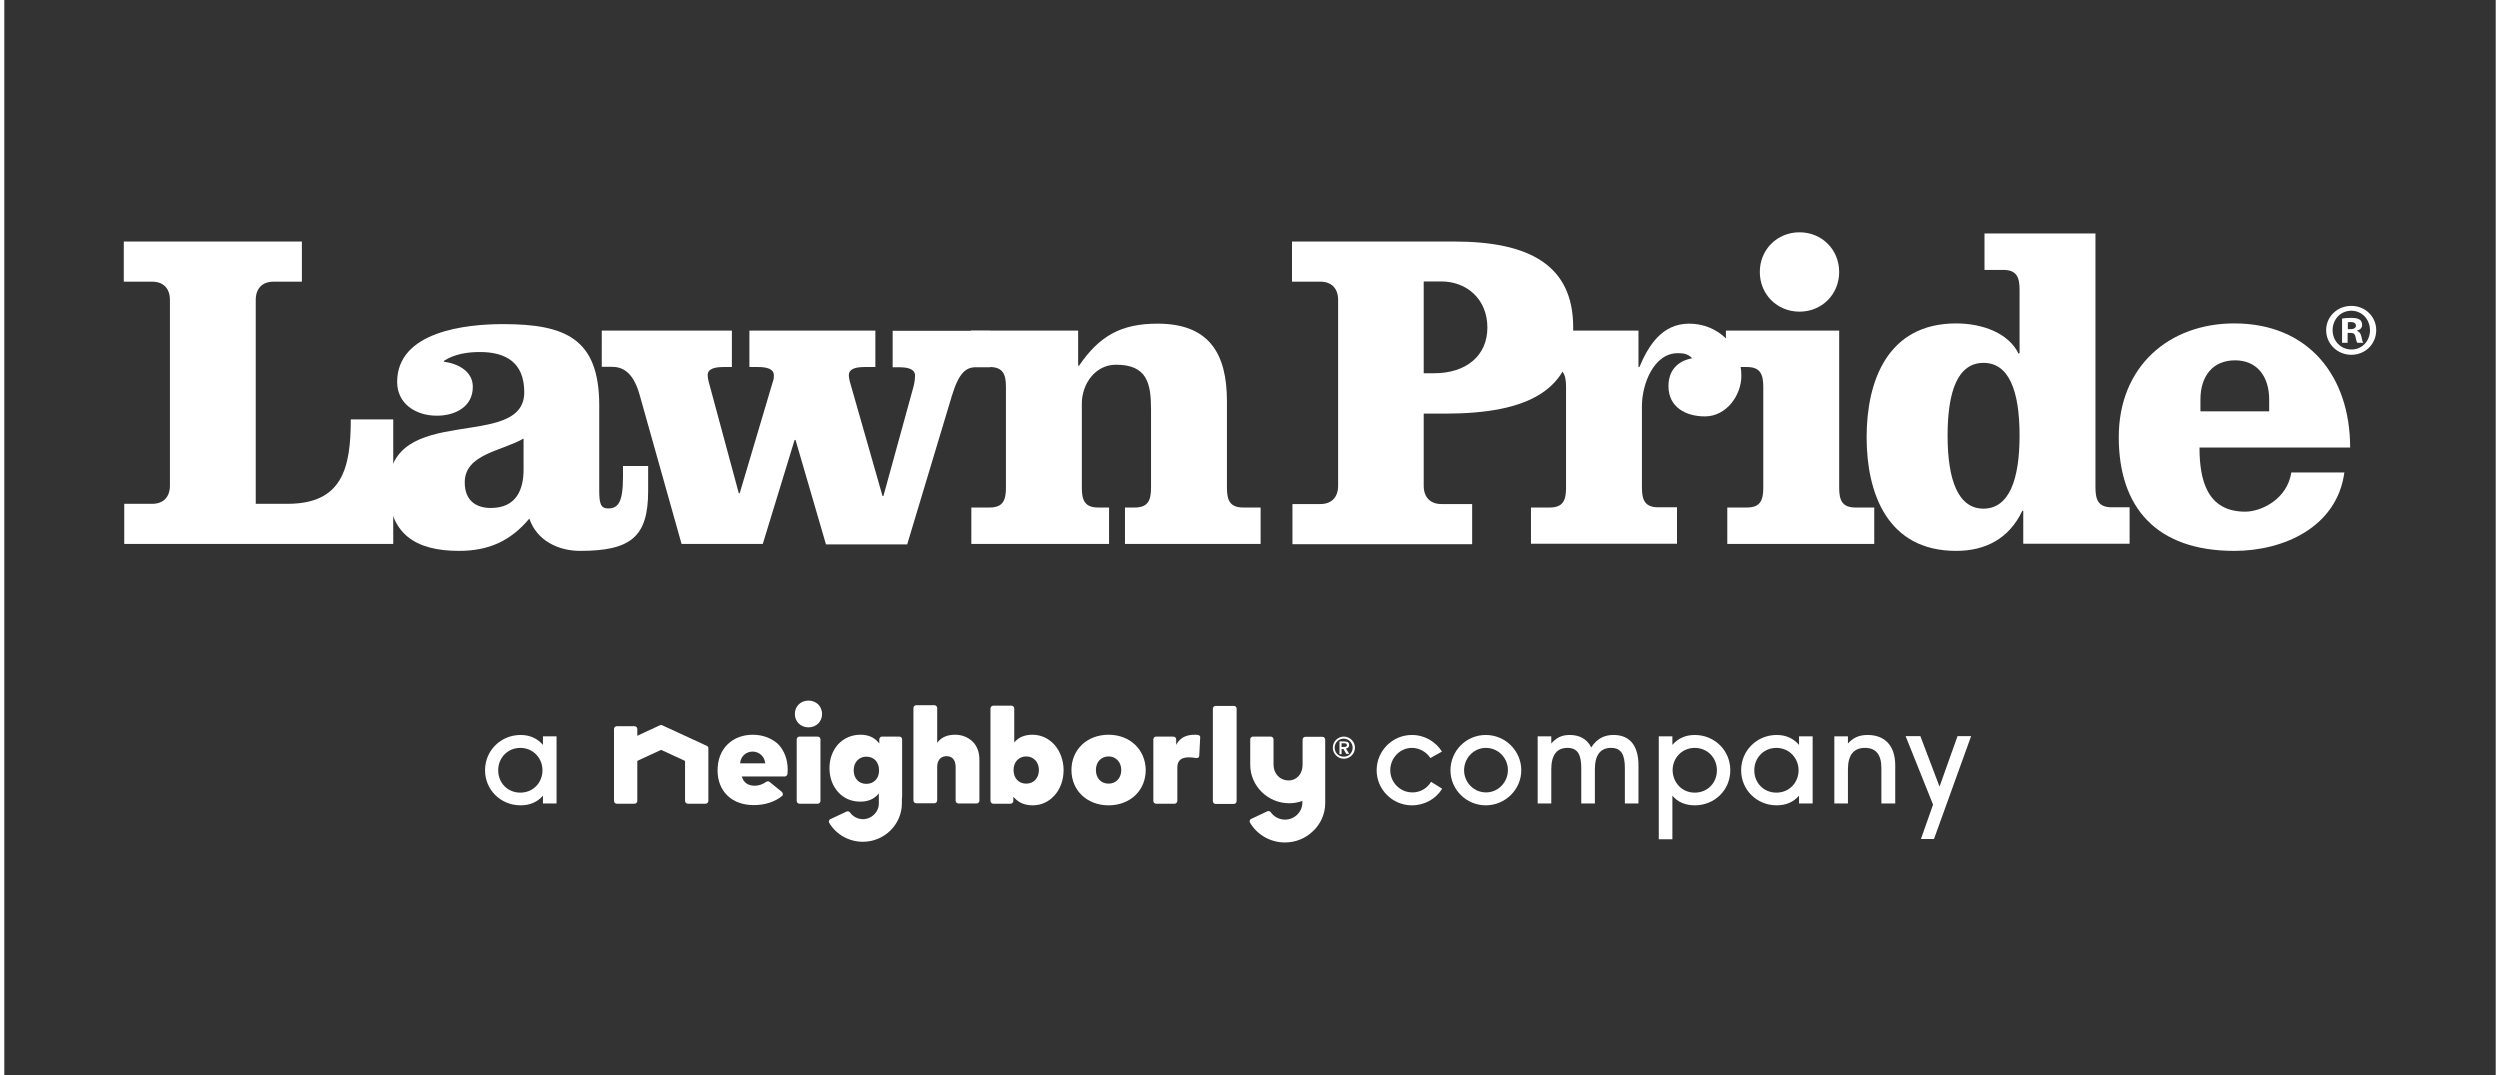 <svg version="1.2" xmlns="http://www.w3.org/2000/svg" viewBox="0 0 1080 466" width="200" height="86">
	<rect x="0" y="0" width="1080" height="466" fill="#333333" stroke="none"/>
	<title>LPI-LO-RGB-2022_Reversed-svg</title>
	<style>
		.s0 { fill: #ffffff } 
	</style>
	<g id="Layer">
		<g id="Layer">
			<g id="Layer">
				<path id="Layer" class="s0" d="m52 235.8v-17.4h12.1c4.9 0 7.7-3 7.7-7.9v-80.5c0-4.9-2.8-7.9-7.7-7.9h-12.3v-17.4h77.2v17.4h-12.3c-4.9 0-7.7 3-7.7 7.9v88.4h13.7c23.7 0 27.5-15.2 27.5-36.6h18.4v54z"/>
				<path id="Layer" fill-rule="evenodd" class="s0" d="m279.1 202v10.9c0 19.8-7.5 25.9-29.5 25.9-9.5 0-18.8-4.5-22-14-8.1 9.7-17.6 14-30.5 14-18.8 0-30.5-7.3-30.5-27.5 0-37.4 58.8-15.4 58.8-41.3 0-13.1-8.3-17.4-19.2-17.4-5.3 0-10.9 0.8-15.6 3.8v0.4c5.9 0.8 12.5 4 12.5 10.9 0 8.7-7.7 12.5-15.6 12.5-9.3 0-17.2-5.3-17.2-14.6 0-22 29.9-25.1 45.9-25.1 27.1 0 41.7 6.3 41.7 35.2v36.8c0 5.7 0.6 7.9 3.8 7.9 4.4 0 6.5-2.6 6.5-13.7v-4.7zm-54-11.9c-9.5 5.5-25.5 6.7-25.5 19 0 8.1 5.1 11.1 11.3 11.1 11.3 0 14.2-8.3 14.2-16.6z"/>
				<path id="Layer" class="s0" d="m259 143.3h56.4v15.8h-3.6c-4 0-6.9 0.8-6.9 3.6 0 0.8 0.2 1.6 0.4 2.6l13.1 48.5h0.4l14.4-48.5c0.4-1 0.4-1.8 0.4-2.6 0-2.8-3-3.6-6.9-3.6h-3.7v-15.8h54.6v15.8h-4.6c-4 0-6.9 0.8-6.9 3.6 0 0.8 0.2 1.6 0.4 2.6l14.2 49.7h0.4l12.9-46.9c0.6-2 0.8-4 0.8-5.3 0-2.8-3-3.6-6.9-3.6h-2.8v-15.8h42.3v15.8h-6.3c-4.2 0-7.3 2.4-10.3 12.3l-19.4 64.5h-35.2l-13.2-45.3h-0.4l-13.8 45.1h-35.2l-18.2-64.7c-3-10.7-8.1-12.1-12.3-12.1h-4.1z"/>
				<path id="Layer" class="s0" d="m465.5 143.3v15.2h0.4c8.7-12.7 18-18.2 34-18.2 22.5 0 30.1 13.1 30.1 33.6v37.6c0 5.5 1.4 8.5 7.1 8.5h7.5v15.8h-58.8v-15.8h4.2c5.7 0 7.1-3 7.1-8.5v-34c0-11.5-1.8-19.4-15.2-19.4-9.1 0-14.8 8.5-14.8 16.8v36.6c0 5.5 1.4 8.5 7.1 8.5h4.7v15.8h-59.7v-15.8h7.9c5.7 0 7.1-3 7.1-8.5v-43.9c0-5.5-1.4-8.5-7.1-8.5h-8.1v-15.8z"/>
				<path id="Layer" fill-rule="evenodd" class="s0" d="m578.2 130c0-4.9-2.8-7.9-7.7-7.9h-12.3v-17.4h70.3c32.4 0 51.6 10.1 51.6 37.2 0 27.1-19.2 37.4-55.6 37.4h-9.2v31.3c0 4.9 2.8 7.9 7.7 7.9h13.3v17.4h-77.9v-17.4h12.1c4.9 0 7.7-3 7.7-7.9zm41.6 31.8c13.8 0 23.1-7.5 23.1-19.8 0-12.3-8.9-20-20-20h-7.6v39.8z"/>
				<path id="Layer" class="s0" d="m661.7 143.3h46.7v15.8h0.4c4-9.5 9.9-18.8 21.6-18.8 12.3 0 22.6 9.5 22.6 22.6 0 8.5-6.5 17.6-15.8 17.6-8.3 0-15.8-4-15.8-13.1 0-6.7 3.8-10.9 10.3-12.1-2-2-3.8-2.2-6.3-2.2-10.3 0-15.5 13.3-15.5 22.9v35.4c0 5.5 1.4 8.5 7.1 8.5h8.1v15.8h-63.3v-15.7h8.1c5.7 0 7.1-3 7.1-8.5v-43.9c0-5.5-1.4-8.5-7.1-8.5h-8.1v-15.8"/>
				<path id="Layer" class="s0" d="m795.4 117.9c0 9.7-7.5 17.2-17.2 17.2-9.7 0-17.2-7.5-17.2-17.2 0-9.7 7.5-17.2 17.2-17.2 9.7 0 17.2 7.5 17.2 17.2zm0 93.6c0 5.5 1.4 8.5 7.1 8.5h8.1v15.8h-63.7v-15.8h8.5c5.7 0 7.1-3 7.1-8.5v-43.9c0-5.5-1.4-8.5-7.1-8.5h-9.1v-15.8h49.1z"/>
				<path id="Layer" fill-rule="evenodd" class="s0" d="m875.2 221.4h-0.4c-5.7 12.1-16 17.4-28.7 17.4-29.9 0-38.8-25.1-38.8-49.3 0-24.1 8.9-49.3 38.8-49.3 11.9 0 23 4.5 27.1 13.2l0.4-0.4v-27.5c0-5.5-1.4-8.5-7.1-8.5h-8.1v-15.8h48.1v110.2c0 5.5 1.4 8.5 7.1 8.5h7.7v15.8h-46.1zm-1.6-32.6c0-19.4-4.6-31.5-15.6-31.5-11.1 0-15.6 12.1-15.6 31.5 0 19.4 4.6 31.7 15.6 31.7 11-0.1 15.6-12.4 15.6-31.7z"/>
				<path id="Layer" fill-rule="evenodd" class="s0" d="m951.6 194.1c0 13.8 3.2 27.7 19.8 27.7 6.9 0 18.2-5.3 20-17h23c-3.2 23.7-26.3 34-47.7 34-33.8 0-50.1-18.8-50.1-49.3 0-30.7 21.8-49.3 50.1-49.3 32.2 0 50.2 22.9 50.2 53.8h-65.3zm30.2-15.8v-5.1c0-10.1-5.3-17-14.8-17-9.7 0-15 6.9-15 17v5.1z"/>
			</g>
			<g id="Layer">
				<path id="Layer" fill-rule="evenodd" class="s0" d="m1028.2 143.1c0 6-4.7 10.7-10.8 10.7-6 0-10.9-4.7-10.9-10.7 0-5.8 4.8-10.5 10.9-10.5 6.1 0 10.8 4.7 10.8 10.5zm-18.9 0c0 4.7 3.5 8.4 8.2 8.4 4.6 0 8-3.7 8-8.3 0-4.7-3.4-8.5-8.1-8.5-4.7 0-8.1 3.8-8.1 8.4zm6.5 5.5h-2.4v-10.5c1-0.2 2.3-0.3 4-0.3 2 0 2.9 0.3 3.7 0.8 0.6 0.4 1 1.3 1 2.3 0 1.2-0.9 2.1-2.2 2.4v0.1c1 0.4 1.6 1.2 1.9 2.6 0.3 1.6 0.5 2.2 0.8 2.6h-2.6c-0.3-0.4-0.5-1.3-0.8-2.6-0.2-1.2-0.8-1.7-2.2-1.7h-1.2zm1.2-5.9c1.3 0 2.4-0.4 2.4-1.5 0-1-0.7-1.6-2.2-1.6-0.6 0-1.1 0.1-1.3 0.1v3z"/>
			</g>
		</g>
		<g id="Layer">
			<path id="Layer" class="s0" d="m304.5 323.3l-19.3-8.9c-0.2-0.1-0.3-0.1-0.5-0.1-0.2 0-0.3 0-0.5 0.1l-9.5 4.4-0.3 0.2v-0.4-2.6c0-0.6-0.5-1.2-1.2-1.2h-7.7c-0.6 0-1.2 0.5-1.2 1.2v31.2c0 0.6 0.5 1.2 1.2 1.2h7.7c0.6 0 1.2-0.5 1.2-1.2v-17.2-0.1l0.1-0.1 10.1-4.7h0.1 0.1l10.2 4.7 0.1 0.1v0.1 17.2c0 0.6 0.5 1.2 1.2 1.2h7.7c0.6 0 1.2-0.5 1.2-1.2v-22.9c0-0.4-0.2-0.8-0.7-1z"/>
			<g id="Layer">
				<path id="Layer" class="s0" d="m352.6 319.3h-7.9c-0.6 0-1.2 0.5-1.2 1.2v26.7c0 0.6 0.5 1.2 1.2 1.2h7.9c0.6 0 1.2-0.5 1.2-1.2v-26.7c0-0.7-0.6-1.2-1.2-1.2z"/>
				<path id="Layer" class="s0" d="m348.6 303.7c-3.4 0-5.9 2.5-5.9 5.8 0 3.3 2.5 5.8 5.9 5.8 3.4 0 5.9-2.5 5.9-5.8 0-3.3-2.5-5.8-5.9-5.8z"/>
			</g>
			<path id="Layer" class="s0" d="m412.2 318.5c-3.3 0-5.7 1-7.4 3l-0.4 0.5v-0.7-14.4c0-0.6-0.5-1.2-1.2-1.2h-7.9c-0.6 0-1.2 0.5-1.2 1.2v40.1c0 0.6 0.5 1.2 1.2 1.2h7.9c0.6 0 1.2-0.5 1.2-1.2v-14.4c0-4.3 2.8-4.8 4-4.8 3.5 0 4 3 4 4.8v14.5c0 0.6 0.5 1.2 1.2 1.2h7.9c0.6 0 1.2-0.5 1.2-1.2v-17.8c0-3.2-1-5.9-2.9-7.8-2-1.9-4.6-3-7.6-3z"/>
			<path id="Layer" fill-rule="evenodd" class="s0" d="m459.2 333.8c0 8.7-5.8 15.3-13.4 15.3-3.4 0-6-1.1-8-3.3l-0.4-0.4v1.8c0 0.7-0.6 1.2-1.2 1.2h-7.5c-0.7 0-1.2-0.6-1.2-1.2v-40.1c0-0.7 0.6-1.2 1.2-1.2h7.9c0.7 0 1.2 0.6 1.2 1.2v14.7l0.4-0.4c1.9-2 4.4-2.9 7.5-2.9 7.6 0 13.4 6.6 13.5 15.3zm-16.2-5.9c-3.2 0-5.5 2.4-5.5 5.9 0 3.5 2.2 5.9 5.5 5.9 3.2 0 5.5-2.4 5.5-5.9 0-3.4-2.3-5.9-5.5-5.9z"/>
			<path id="Layer" fill-rule="evenodd" class="s0" d="m494.8 333.8c0 8.9-6.8 15.3-16.1 15.3-9.3 0-16.1-6.4-16.1-15.3 0-8.9 6.8-15.3 16.1-15.3 9.3 0 16 6.5 16.1 15.3zm-16.1-5.9c-3.2 0-5.5 2.4-5.5 5.9 0 3.5 2.2 5.9 5.5 5.9 3.2 0 5.5-2.4 5.5-5.9 0-3.4-2.3-5.9-5.5-5.9z"/>
			<path id="Layer" fill-rule="evenodd" class="s0" d="m389.1 346.4v1.8c0 9.2-7.6 16.7-16.9 16.7-6 0-11.6-3.1-14.6-8.2-0.2-0.3-0.2-0.6-0.1-0.9 0.1-0.3 0.3-0.6 0.6-0.7l7-3.3c0.2-0.1 0.3-0.1 0.5-0.1 0.4 0 0.8 0.2 1 0.5 1.3 1.8 3.4 2.9 5.6 2.9 3.8 0 6.9-3.1 6.9-6.8v-4.4l-0.4 0.5c-1.9 2.1-4.4 3.1-7.6 3.1-3.9 0-7.2-1.4-9.7-4.2-2.4-2.7-3.7-6.3-3.7-10.3 0-4 1.3-7.6 3.7-10.3 2.5-2.7 5.9-4.2 9.7-4.2 3.4 0 5.9 1.1 7.8 3.3l0.4 0.5v-1.8c0-0.7 0.6-1.2 1.2-1.2h7.5c0.7 0 1.2 0.6 1.2 1.2v24.7zm-9.9-12.5c0-3.5-2.2-5.9-5.5-5.9-3.2 0-5.5 2.4-5.5 5.9 0 3.5 2.2 5.9 5.5 5.9 3.3 0 5.6-2.5 5.5-5.9z"/>
			<path id="Layer" class="s0" d="m517.5 318.6c-0.5-0.1-0.9-0.1-1.4-0.1-3.7 0-6.1 1.2-7.7 3.7l-0.4 0.7v-0.8-1.6c0-0.6-0.5-1.2-1.2-1.2h-7.5c-0.6 0-1.2 0.5-1.2 1.2v26.7c0 0.6 0.5 1.2 1.2 1.2h8c0.6 0 1.2-0.5 1.2-1.2v-14.4c0-3.1 1.6-4.5 5-4.5 1 0 2 0.1 3.2 0.3 0.1 0 0.1 0 0.2 0 0.3 0 0.5-0.1 0.7-0.2 0.3-0.2 0.4-0.5 0.4-0.8l0.4-7.7c0.2-0.7-0.3-1.2-0.9-1.3z"/>
			<path id="Layer" class="s0" d="m533 306h-7.9c-0.6 0-1.2 0.5-1.2 1.2v40.1c0 0.6 0.5 1.2 1.2 1.2h7.9c0.6 0 1.2-0.5 1.2-1.2v-40.1c0-0.7-0.5-1.2-1.2-1.2z"/>
			<path id="Layer" class="s0" d="m562.8 331.6c0 3.7-2.4 6.7-6.1 6.7-3.8 0-6.5-3-6.5-6.8v-11c0-0.6-0.5-1.2-1.2-1.2h-7.7c-0.6 0-1.2 0.5-1.2 1.2v11c0 9.2 7.6 16.7 16.9 16.7 1.8 0 3.7-0.3 5.4-0.9l0.3-0.1v0.3 0.4c0 4.1-3.4 7.4-7.5 7.4-2.5 0-4.8-1.2-6.2-3.2-0.2-0.3-0.6-0.5-1-0.5-0.2 0-0.3 0-0.5 0.1l-7 3.3c-0.3 0.1-0.5 0.4-0.6 0.7-0.1 0.3-0.1 0.6 0.1 0.9 3.1 5.3 8.9 8.6 15.1 8.6 4.6 0 8.9-1.7 12.2-4.9 3.3-3.1 5.2-7.3 5.3-11.8v-0.4-27.5c0-0.6-0.5-1.2-1.2-1.2h-7.4c-0.6 0-1.2 0.5-1.2 1.2z"/>
			<path id="Layer" fill-rule="evenodd" class="s0" d="m335.4 322.5c2.7 2.8 4.2 6.7 4.2 11.1 0 0.7-0.1 1.5-0.1 1.9-0.1 0.6-0.6 1.1-1.2 1.1h-18.6l0.1 0.3c0.8 2.4 2.6 3.7 5.6 3.7 1.6 0 3.4-0.6 4.9-1.7 0.2-0.1 0.5-0.2 0.7-0.2 0.3 0 0.6 0.1 0.8 0.3l5.3 4.3c0.2 0.2 0.4 0.6 0.4 0.9 0 0.4-0.1 0.7-0.4 0.9-3.1 2.5-7.3 3.9-12.2 3.9-4.6 0-8.6-1.4-11.4-4.1-2.8-2.7-4.3-6.5-4.3-10.9 0-4.5 1.4-8.4 4.2-11.2 2.8-2.8 6.6-4.3 11.1-4.3 4.3 0 8.1 1.5 10.9 4zm-5.6 8.1c-0.3-2.7-2.6-4.8-5.4-4.8-2.8 0-5.1 2-5.4 4.8v0.3h11z"/>
			<path id="Layer" fill-rule="evenodd" class="s0" d="m233.5 348.3v-3.4c-2.5 2.9-5.8 4.2-9.7 4.2-8.6 0-15.4-6.7-15.4-15.2 0-8.6 6.9-15.3 15.4-15.3 3.9 0 7.2 1.4 9.7 4.3v-3.7h5.9v29.1zm-9.8-24.1c-5.5 0-9.6 4.3-9.6 9.7 0 5.5 4.1 9.7 9.6 9.7 5.6 0 9.6-4.4 9.6-9.7 0-5.3-4.1-9.7-9.6-9.7z"/>
			<g id="Layer">
				<path id="Layer" class="s0" d="m623.3 341.9c-2.7 4.4-7.6 7.2-13.1 7.2-8.4 0-15.3-6.8-15.3-15.2 0-8.3 6.7-15.3 15.3-15.3 5.5 0 10.3 2.9 13 7.2l-5 2.8c-1.7-2.6-4.7-4.4-8-4.4-5.3 0-9.4 4.5-9.4 9.7 0 5.2 4.2 9.6 9.6 9.6 3.5 0 6.4-1.8 8.1-4.6z"/>
				<path id="Layer" fill-rule="evenodd" class="s0" d="m642.2 349.1c-8.4 0-15.3-6.8-15.3-15.2 0-8.3 6.7-15.3 15.3-15.3 8.5 0 15.4 6.9 15.4 15.3 0 8.3-6.9 15.2-15.4 15.2zm0.1-24.9c-5.5 0-9.5 4.6-9.5 9.7 0 5.2 4.2 9.6 9.5 9.6 5.4 0 9.5-4.5 9.5-9.7 0-5.2-4.2-9.6-9.5-9.6z"/>
				<path id="Layer" class="s0" d="m702.5 348.3v-15.3c0-5.8-1.5-8.8-6-8.8-4.6 0-7 3.1-7 9.3v14.8h-5.9v-15.3c0-5.8-1.5-8.8-6-8.8-4.6 0-7 3.1-7 9.3v14.8h-5.9v-29.1h5.9v3.1c2.2-2.5 4.5-3.7 8-3.7 4 0 7.5 1.6 9.3 5.4 2.8-4.3 6.3-5.4 9.7-5.4 6.5 0 10.8 4 10.8 13.2v16.5z"/>
				<path id="Layer" fill-rule="evenodd" class="s0" d="m717.2 363.8v-44.6h5.9v3.7c2.5-2.9 5.8-4.3 9.7-4.3 8.5 0 15.4 6.6 15.4 15.3 0 8.5-6.7 15.2-15.4 15.2-3.9 0-7.3-1.3-9.7-4.2v18.9zm15.6-20.2c5.5 0 9.6-4.2 9.6-9.7 0-5.4-4.1-9.7-9.6-9.7-5.5 0-9.6 4.3-9.6 9.7 0.1 5.3 4 9.7 9.6 9.7z"/>
				<path id="Layer" fill-rule="evenodd" class="s0" d="m778 348.3v-3.4c-2.5 2.9-5.8 4.2-9.7 4.2-8.6 0-15.4-6.7-15.4-15.2 0-8.6 6.9-15.3 15.4-15.3 3.9 0 7.2 1.4 9.7 4.3v-3.7h5.9v29.1zm-9.8-24.1c-5.5 0-9.6 4.3-9.6 9.7 0 5.5 4.1 9.7 9.6 9.7 5.6 0 9.6-4.4 9.6-9.7 0-5.3-4.1-9.7-9.6-9.7z"/>
				<path id="Layer" class="s0" d="m813.7 348.3v-15.3c0-5.8-2.3-8.8-7.1-8.8-5 0-7.4 3.2-7.4 9.3v14.8h-5.9v-29.1h5.9v3.1c2-2.2 4.4-3.7 8.5-3.7 6.9 0 12 4 12 13.2v16.5z"/>
				<path id="Layer" class="s0" d="m830.8 363.8l5.3-15-11.9-29.7h6.4l8.3 21.9 7.8-21.9h5.9l-16.1 44.6h-5.7z"/>
			</g>
			<g id="Layer">
				<path id="Layer" fill-rule="evenodd" class="s0" d="m580.7 328.9c-2.6 0-4.8-2.1-4.8-4.8 0-2.7 2.2-4.8 4.8-4.8 2.6 0 4.8 2.2 4.8 4.8 0 2.7-2.2 4.8-4.8 4.8zm3.8-4.8c0-2.1-1.7-3.9-3.9-3.9-2.2 0-3.9 1.8-3.9 3.9 0 2.2 1.7 3.9 3.9 3.9 2.2 0.1 3.9-1.7 3.9-3.9zm-2.7 2.8l-1.3-2.2h-0.8v2.2h-0.9v-5.5h1.7c1.2 0 2.5 0.1 2.5 1.5 0 1-0.5 1.4-1.4 1.6l1.4 2.3h-1.2zm-1.1-3.1c0.7 0 1.3-0.1 1.3-0.8 0-0.7-0.5-0.8-1.3-0.8h-1v1.6z"/>
			</g>
		</g>
	</g>
</svg>